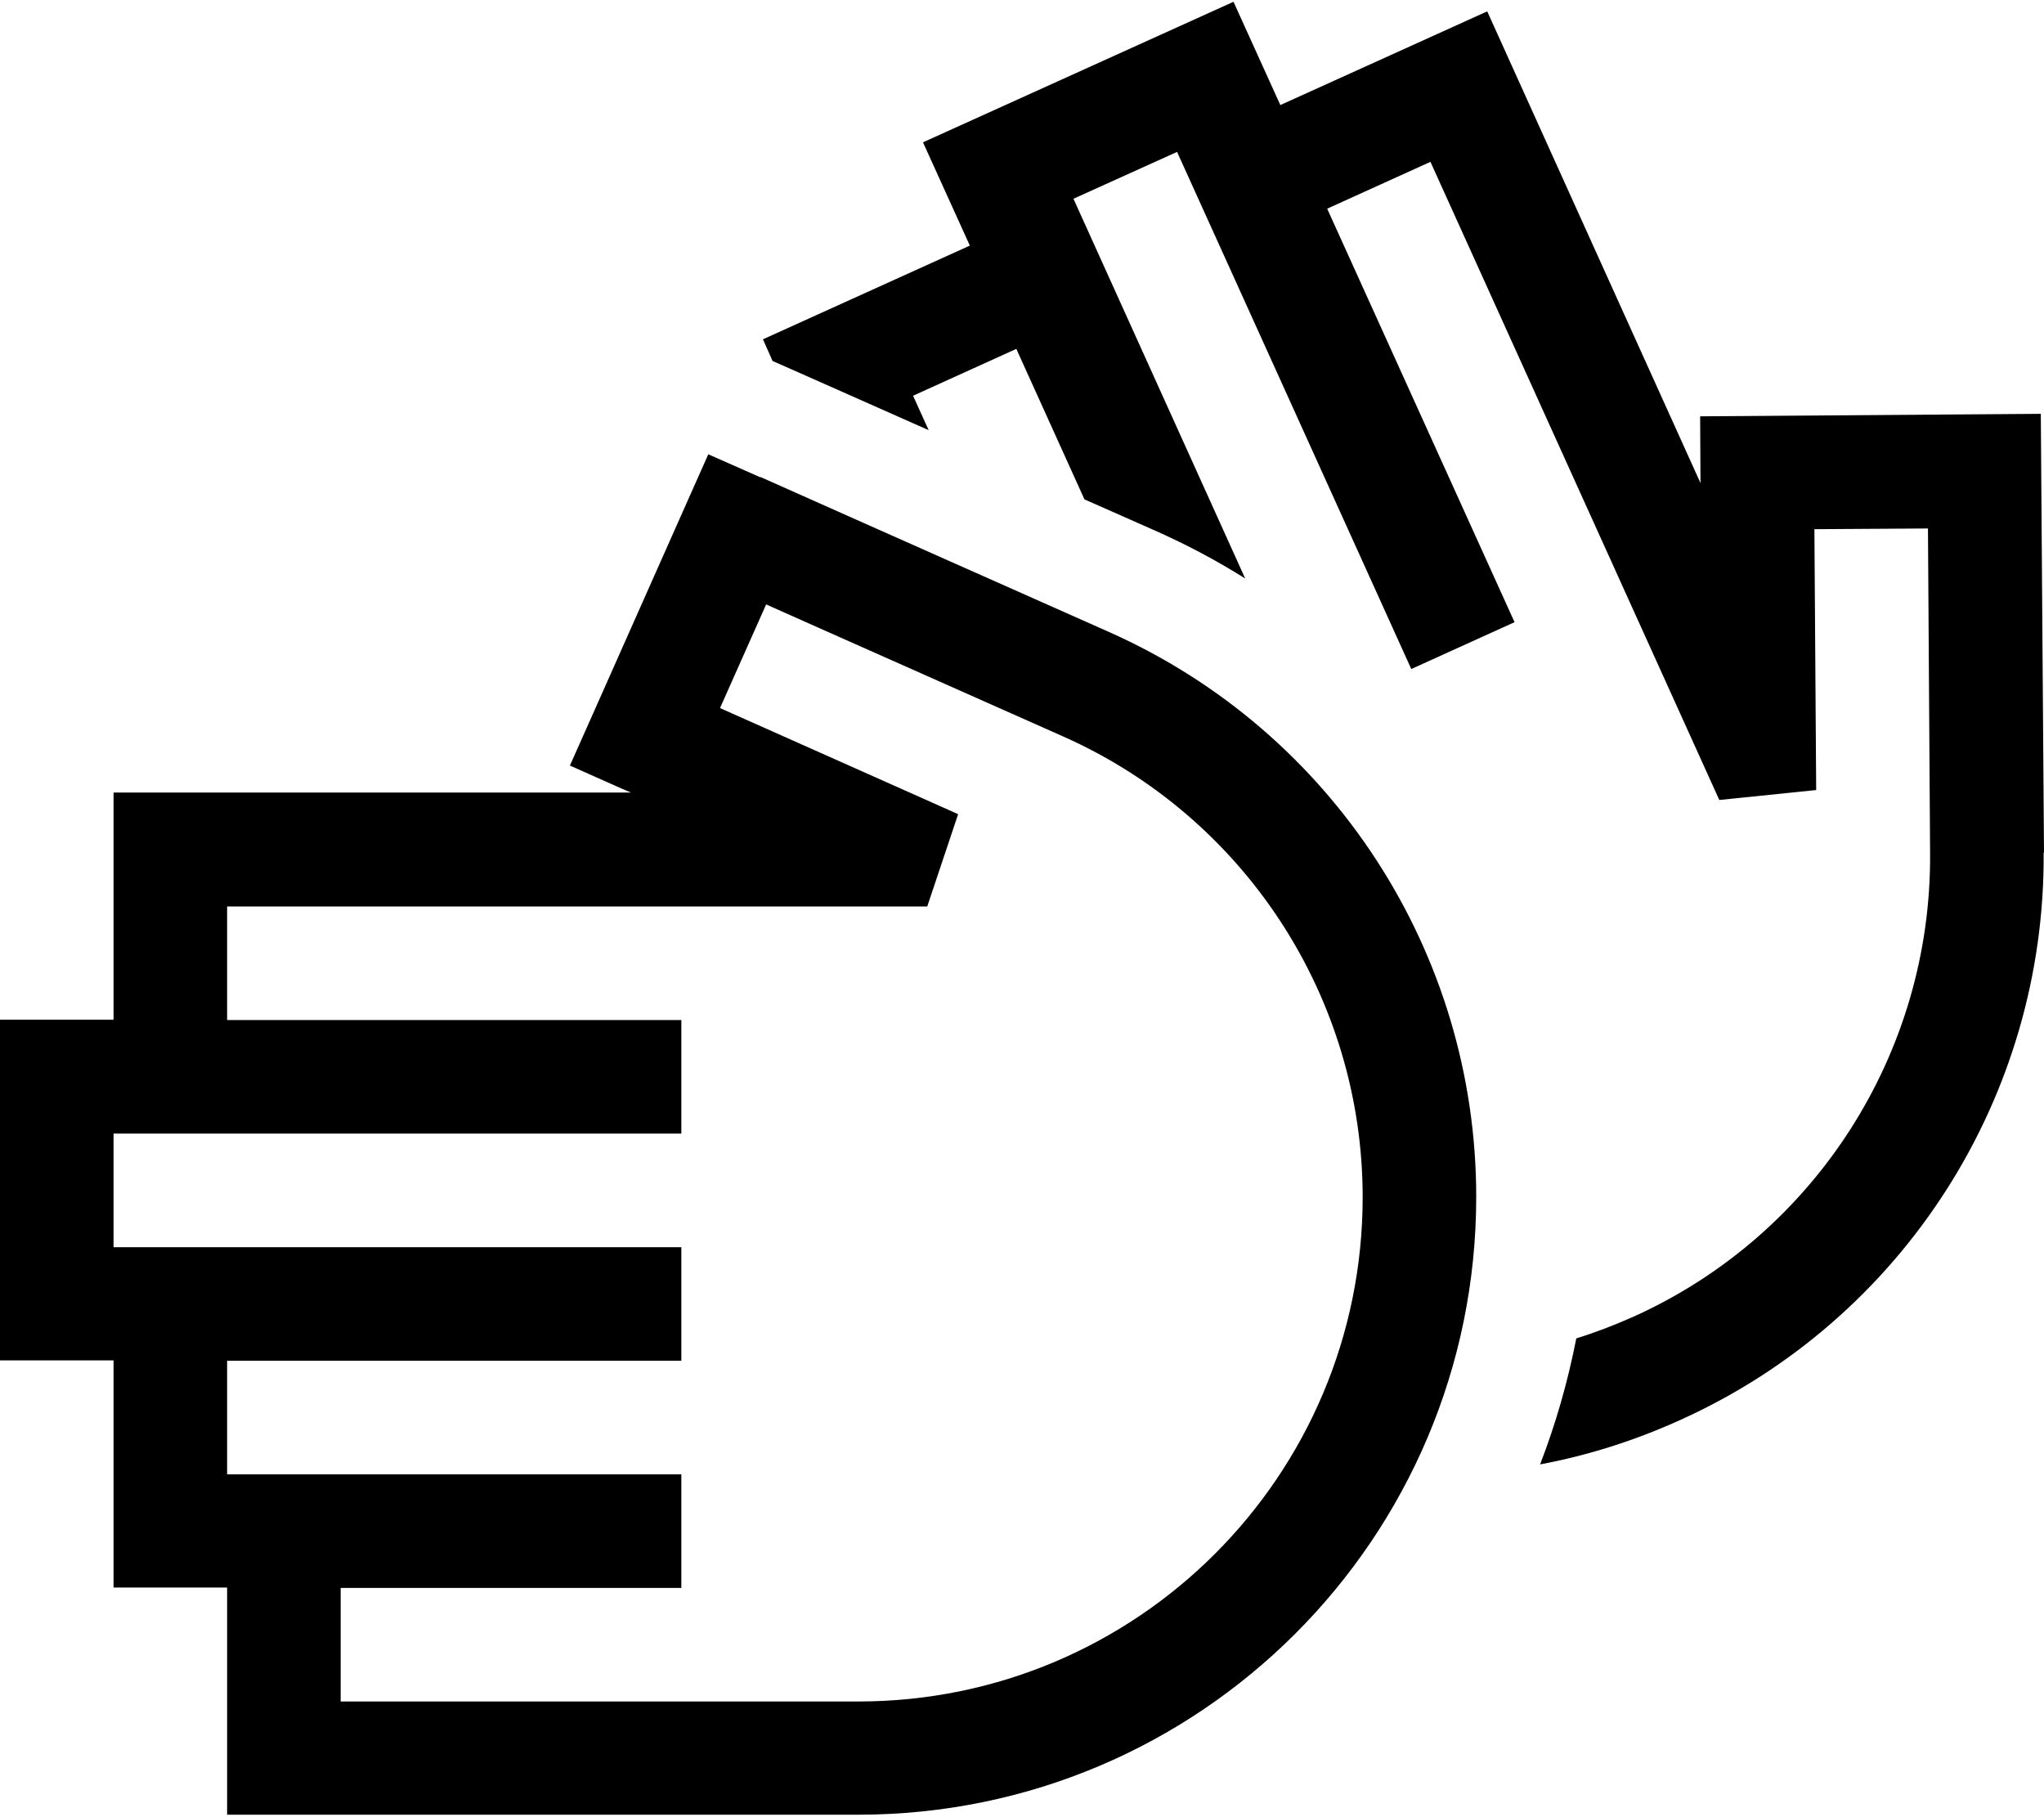 <svg xmlns="http://www.w3.org/2000/svg" viewBox="0 0 576 512"><!--! Font Awesome Pro 6.5.2 by @fontawesome - https://fontawesome.com License - https://fontawesome.com/license (Commercial License) Copyright 2024 Fonticons, Inc. --><path d="M576 240.2l-.9-123.6-96 .7 .1 18.8L419.1 3.2 360.8 29.6 347.6 .5 260.1 40.1l13.2 29.1L215 95.6l2.7 6.1 9.5 4.2 34.5 15.3-4.4-9.7 29.1-13.2 19.2 42.4 19.9 8.8c8.8 3.9 17.3 8.4 25.4 13.5L302.5 56l29.2-13.2 66 145.7 29.1-13.2L374 58.8l29.1-13.2 81.4 179.8 27.3-2.8-.5-73.5 32-.2 .6 91.6c.4 56.1-32.3 107.3-83.4 130.4c-5.4 2.4-10.8 4.5-16.3 6.2c-2.4 12.3-5.8 24.1-10.2 35.5c13.4-2.5 26.7-6.7 39.7-12.6c62.7-28.4 102.7-91 102.2-159.8zM214.3 134.5L199.6 128l-6.5 14.6-26 58.5-6.5 14.6 14.6 6.5 2.6 1.1H80 48 32v16 48H16 0v16 64 16H16 32v48 16l16 0 16 0v48 16H80h32H241.9c96.1 0 174.1-77.9 174.1-174.1c0-68.8-40.5-131.1-103.4-159.1l-69.1-30.7-29.2-13zM32 351.4v-32H48 64l16 0h96 16v-32H176 80 64v-32H80 253.2h8.1l8.7-26-10.3-4.6L217.5 206l-14.6-6.5 13-29.2 14.6 6.5 69.1 30.7c51.3 22.8 84.4 73.7 84.4 129.8c0 78.5-63.6 142.1-142.1 142.1H112 96v-32h16 64 16v-32H176 112l-16 0-16 0-16 0v-32H80h96 16v-32H176 80l-16 0H48 32z"/></svg>